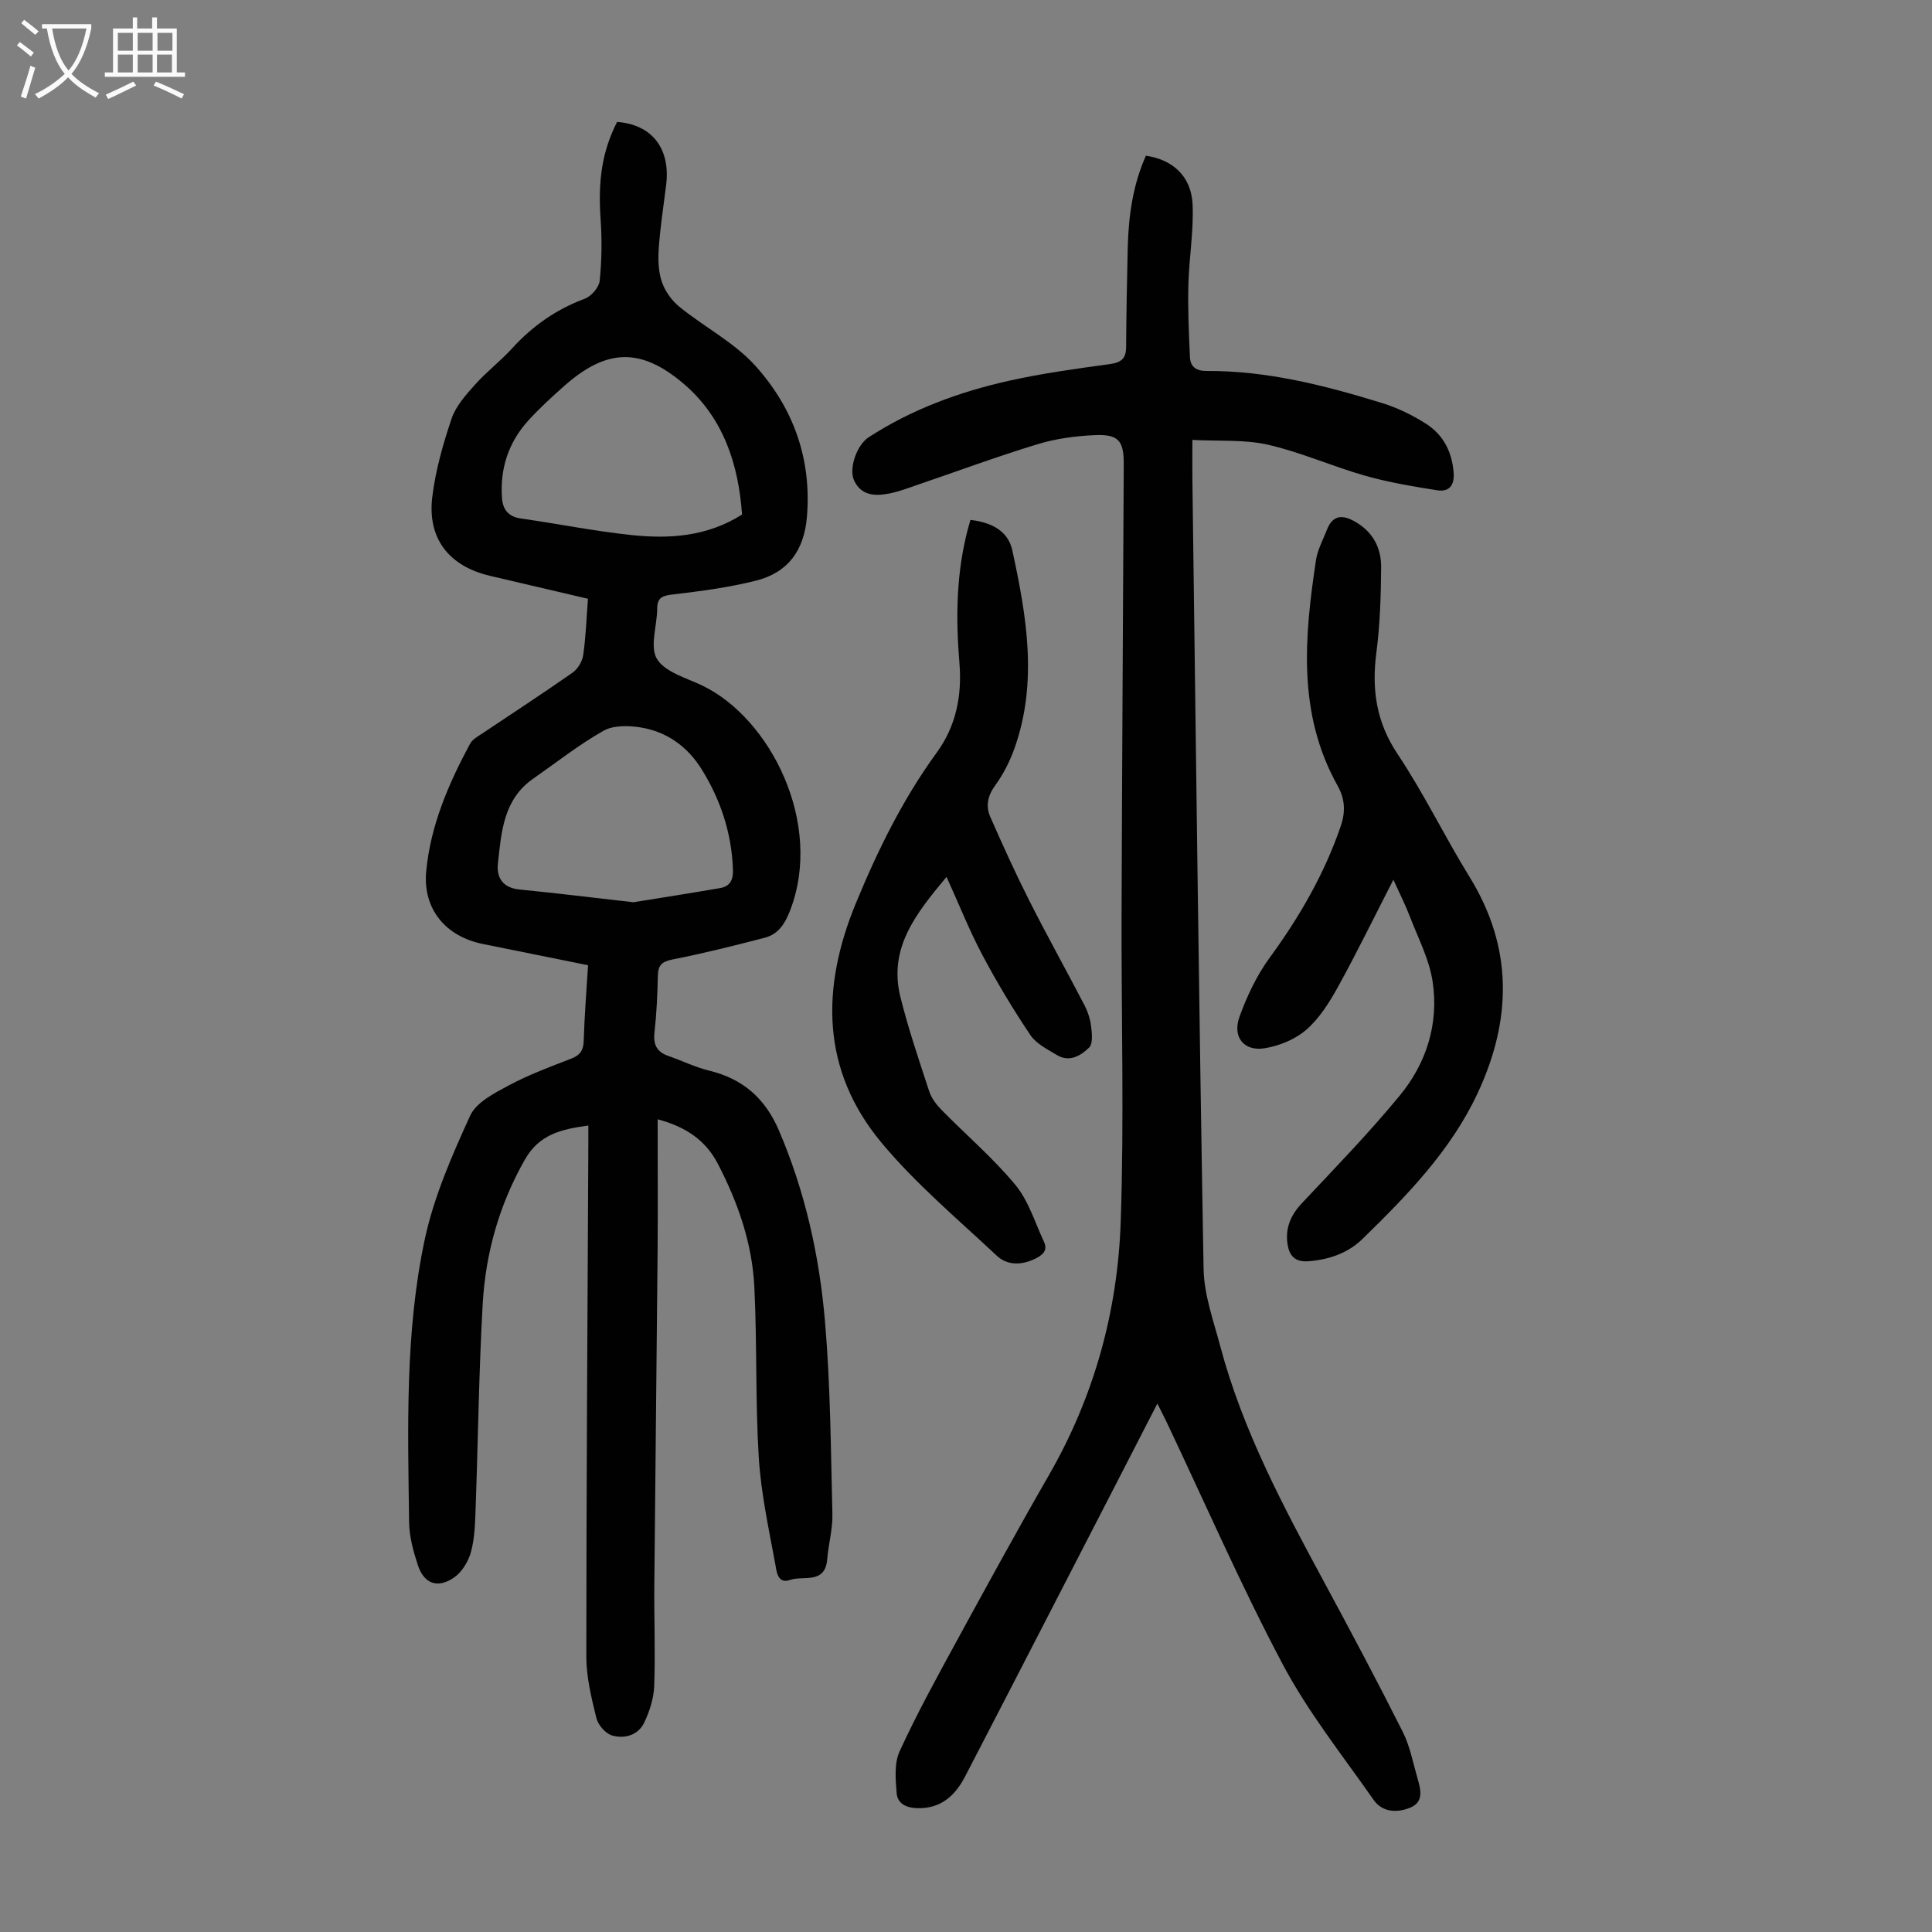<svg enable-background="new 0 0 400 400" viewBox="0 0 400 400" xmlns="http://www.w3.org/2000/svg"><rect x="0" y="0" width="400" height="400" fill="#808080" stroke="none"/><g fill="#010101"><path d="m136.16 231.74c0 9.45.06 18.39-.01 27.32-.2 23.05-.48 46.11-.68 69.16-.06 6.93.23 13.88-.02 20.8-.09 2.57-.95 5.27-2.07 7.62-1.24 2.61-4.05 3.41-6.63 2.68-1.36-.38-2.92-2.17-3.27-3.59-1.03-4.19-2.09-8.51-2.09-12.78.01-35.37.25-70.73.42-106.1.01-1.19 0-2.38 0-3.82-5.61.77-10.16 1.8-13.15 7.07-5.33 9.38-8.14 19.41-8.73 29.99-.79 14.06-.95 28.16-1.46 42.25-.11 3.01-.18 6.11-.96 8.97-.54 1.98-1.88 4.19-3.53 5.32-3.41 2.33-6.22 1.25-7.48-2.62-.92-2.84-1.76-5.86-1.8-8.82-.25-19.58-.87-39.28 3.23-58.53 1.88-8.84 5.63-17.39 9.41-25.67 1.26-2.76 5.01-4.67 8-6.27 4.11-2.21 8.55-3.84 12.92-5.54 1.82-.71 2.53-1.68 2.59-3.66.15-5.13.57-10.25.9-15.68-7.39-1.49-14.59-2.95-21.79-4.4-7.71-1.56-12.44-7.24-11.72-15.02.88-9.49 4.62-18.14 9.09-26.45.49-.9 1.61-1.51 2.53-2.12 6.22-4.18 12.51-8.26 18.65-12.56 1.09-.76 2.04-2.32 2.23-3.63.55-3.75.67-7.55.99-11.69-6.83-1.6-13.53-3.18-20.24-4.74-8.5-1.98-13.05-7.7-11.99-16.36.67-5.48 2.22-10.93 3.99-16.18.88-2.62 2.97-4.94 4.87-7.07 2.38-2.66 5.27-4.86 7.68-7.51 4.22-4.64 9.14-8.07 15.05-10.27 1.34-.5 2.93-2.35 3.07-3.72.43-4.2.48-8.48.19-12.69-.56-8.09.29-14.03 3.41-20.18 7.24.51 11.12 5.54 10.15 13.13-.55 4.32-1.21 8.64-1.52 12.99-.16 2.31-.1 4.81.63 6.96.66 1.95 2.06 3.91 3.67 5.21 5.18 4.2 11.39 7.39 15.76 12.26 7.77 8.66 11.61 19.14 10.62 31.17-.58 7.04-3.96 11.6-10.6 13.26-5.59 1.4-11.36 2.16-17.1 2.84-2.14.25-3.3.56-3.31 2.96-.01 3.54-1.58 7.88-.04 10.4 1.66 2.73 6.05 3.91 9.37 5.5 14.13 6.78 25.16 28.59 18.18 46.61-1.04 2.69-2.43 4.88-5.21 5.6-6.36 1.66-12.74 3.25-19.18 4.52-2.24.44-2.94 1.26-2.98 3.42-.08 3.91-.27 7.84-.7 11.72-.28 2.53.53 4.01 2.89 4.83 2.84.98 5.59 2.35 8.49 3.05 6.95 1.69 11.54 5.74 14.37 12.33 5.45 12.69 8.4 26.01 9.56 39.62 1.13 13.23 1.2 26.56 1.53 39.85.08 3.09-.82 6.2-1.07 9.31-.42 5.31-4.96 3.35-7.7 4.32-2.64.94-2.82-1.95-3.07-3.35-1.35-7.33-2.96-14.69-3.41-22.1-.72-11.7-.33-23.47-.91-35.19-.44-9.04-3.4-17.53-7.57-25.54-2.45-4.71-6.44-7.6-12.45-9.19zm17.47-125.21c-.72-10.4-3.88-20.05-12.01-27.01-8.98-7.7-16.12-7.3-24.77.36-2.6 2.3-5.17 4.65-7.5 7.22-4.09 4.51-5.85 9.94-5.42 16 .16 2.31 1.27 3.87 3.87 4.24 7.63 1.09 15.21 2.62 22.87 3.43 7.87.83 15.68.37 22.96-4.24zm-22.49 80.27c5.44-.88 11.7-1.85 17.93-2.93 2.03-.35 2.76-1.62 2.68-3.83-.27-7.57-2.56-14.49-6.53-20.84-2.91-4.66-7.21-7.74-12.64-8.6-2.48-.4-5.59-.46-7.64.7-5.1 2.89-9.75 6.57-14.58 9.94-6.14 4.29-6.56 11.02-7.27 17.52-.33 2.98 1.03 5.06 4.46 5.4 7.54.75 15.07 1.67 23.59 2.64z"/><path d="m237.25 32.24c5.58.8 9.4 4.3 9.66 10.06.25 5.54-.73 11.11-.87 16.68-.12 5 .09 10.02.33 15.02.09 1.9 1.27 2.81 3.37 2.8 12.57-.07 24.6 3 36.48 6.67 3.16.98 6.24 2.49 9.03 4.27 3.57 2.28 5.39 5.81 5.71 10.14.2 2.64-.97 4.01-3.4 3.63-5.03-.8-10.08-1.64-14.97-3.03-6.75-1.92-13.24-4.85-20.05-6.4-4.91-1.12-10.17-.71-15.67-1 0 3.06-.03 5.59 0 8.12.72 54.5 1.35 109.01 2.32 163.51.09 5.36 2.05 10.72 3.45 16 4.64 17.44 13.07 33.22 21.58 48.97 5.52 10.22 10.98 20.49 16.2 30.87 1.49 2.95 2.11 6.35 3.04 9.56.66 2.29 1.42 4.93-1.45 6.13-2.68 1.12-5.79 1.03-7.61-1.58-6.46-9.24-13.57-18.17-18.82-28.07-8.68-16.38-16.1-33.42-24.05-50.18-.52-1.09-1.08-2.15-1.91-3.82-2.92 5.68-5.59 10.9-8.28 16.11-10.5 20.37-20.97 40.75-31.52 61.09-2.06 3.98-5.04 6.75-10.04 6.57-2.28-.09-3.96-1.04-4.13-3.05-.24-2.89-.54-6.21.6-8.7 3.53-7.71 7.63-15.17 11.7-22.63 6.32-11.58 12.65-23.16 19.23-34.59 9.35-16.26 14.22-33.9 14.85-52.43.73-21.24.11-42.52.18-63.78.1-31.01.3-62.01.45-93.02.02-4.91-1.05-6.28-5.99-6.07-3.98.17-8.06.72-11.86 1.88-8.44 2.57-16.72 5.64-25.08 8.49-1.9.65-3.79 1.38-5.75 1.74-2.87.54-5.7.42-7.16-2.75-1.13-2.46.57-7.33 3.03-8.92 8.93-5.8 18.8-9.41 29.1-11.71 6.86-1.53 13.86-2.48 20.83-3.44 2.33-.32 3.35-1.12 3.37-3.49.05-6.94.17-13.87.34-20.81.18-6.5 1.08-12.87 3.76-18.84z"/><path d="m288.48 182.14c-4.17 8.13-7.64 15.26-11.47 22.19-1.76 3.19-3.82 6.47-6.51 8.83-2.28 2-5.56 3.35-8.59 3.86-4.35.74-6.82-2.3-5.28-6.53 1.54-4.25 3.55-8.51 6.2-12.15 6.19-8.46 11.36-17.38 14.76-27.31.98-2.87.92-5.55-.64-8.33-8.35-14.9-6.89-30.8-4.49-46.74.33-2.16 1.46-4.2 2.26-6.27 1.2-3.08 3.19-3.19 5.83-1.69 3.69 2.11 5.43 5.43 5.4 9.42-.04 5.92-.23 11.87-.99 17.73-.98 7.6-.03 14.34 4.39 20.96 5.45 8.16 9.75 17.09 14.91 25.46 9.08 14.7 8.73 29.68 1.64 44.82-5.55 11.85-14.58 21.11-23.8 30.11-3.01 2.93-6.94 4.32-11.26 4.63-2.8.2-3.92-1.22-4.27-3.54-.5-3.29.64-6 2.97-8.48 6.89-7.33 13.91-14.56 20.29-22.32 5.52-6.7 8.08-14.87 6.78-23.54-.69-4.64-3.01-9.05-4.72-13.51-.89-2.35-2.04-4.59-3.41-7.6z"/><path d="m200.92 107.64c4.19.49 7.77 2.16 8.67 6.3 2.95 13.6 5.32 27.3.45 40.99-.96 2.7-2.31 5.36-3.99 7.67-1.58 2.17-2 4.31-1.01 6.56 2.56 5.81 5.18 11.6 8.04 17.26 3.67 7.26 7.64 14.38 11.4 21.6.71 1.37 1.24 2.93 1.42 4.45.18 1.48.41 3.62-.41 4.42-1.7 1.66-4.07 3.12-6.66 1.55-1.97-1.19-4.3-2.34-5.51-4.15-3.59-5.35-6.93-10.91-9.95-16.61-2.66-5-4.75-10.3-7.4-16.13-6.32 7.58-12.07 14.72-9.55 24.87 1.64 6.59 3.84 13.05 5.96 19.52.46 1.41 1.47 2.75 2.53 3.83 5.09 5.19 10.67 9.95 15.29 15.52 2.74 3.3 4.06 7.78 5.93 11.77.88 1.87-.29 2.81-1.86 3.57-2.79 1.35-5.73 1.39-7.9-.65-8.15-7.64-16.81-14.91-23.91-23.45-12.48-15.03-12.49-32.02-5.25-49.55 4.53-10.99 9.73-21.56 16.76-31.21 3.99-5.48 5.22-11.81 4.67-18.47-.78-9.42-.67-18.76 1.8-27.96.14-.55.3-1.07.48-1.7z"/></g><path d="m6.4 11.7c-1-.8-1.9-1.6-2.9-2.3l.6-.7c.9.7 1.9 1.4 2.9 2.2zm-2.1 8.3c.7-2.1 1.4-4.2 2-6.4.2.1.6.3 1 .4-.7 2.3-1.3 4.4-1.9 6.4zm3-12.8c-1.1-.9-2.1-1.7-2.9-2.4l.6-.7c1 .8 2 1.5 3 2.4zm1.4-1.3v-.9h10.2v.9c-.9 4.2-2.3 7.3-4.1 9.4 1.3 1.4 3.2 2.7 5.7 4-.2.2-.4.5-.7.9-2.5-1.4-4.4-2.7-5.7-4.2-1.4 1.5-3.5 3-6.1 4.4 0 0 0 0-.1-.1-.3-.4-.5-.7-.7-.8 2.7-1.3 4.7-2.8 6.2-4.2-1.8-2.2-3-5.3-3.7-9.4zm9.2 0h-7.1c.6 3.8 1.7 6.7 3.4 8.7 1.7-2 2.9-4.8 3.7-8.7z" fill="#fbfafa"/><path d="m31.6 3.6h.9v2.3h4.1v9.1h1.7v.9h-16.6v-.9h1.7v-9.1h4.1v-2.3h.9v2.3h3.1v-2.3zm-4 13.3.6.8c-1.9.9-3.8 1.9-5.8 2.8-.2-.3-.3-.6-.5-.9 2-.9 3.9-1.8 5.7-2.7zm-3.2-10.1v3.7h3.1v-3.7zm0 4.5v3.7h3.1v-3.7zm4.1-4.5v3.7h3.1v-3.7zm0 4.5v3.7h3.1v-3.7zm9.1 9.1c-2.1-1.1-4.1-2-5.8-2.7l.5-.8c2.2.9 4.1 1.8 5.8 2.6zm-1.9-13.6h-3.1v3.7h3.1zm-3.2 4.5v3.7h3.1v-3.7z" fill="#fbfafa"/></svg>